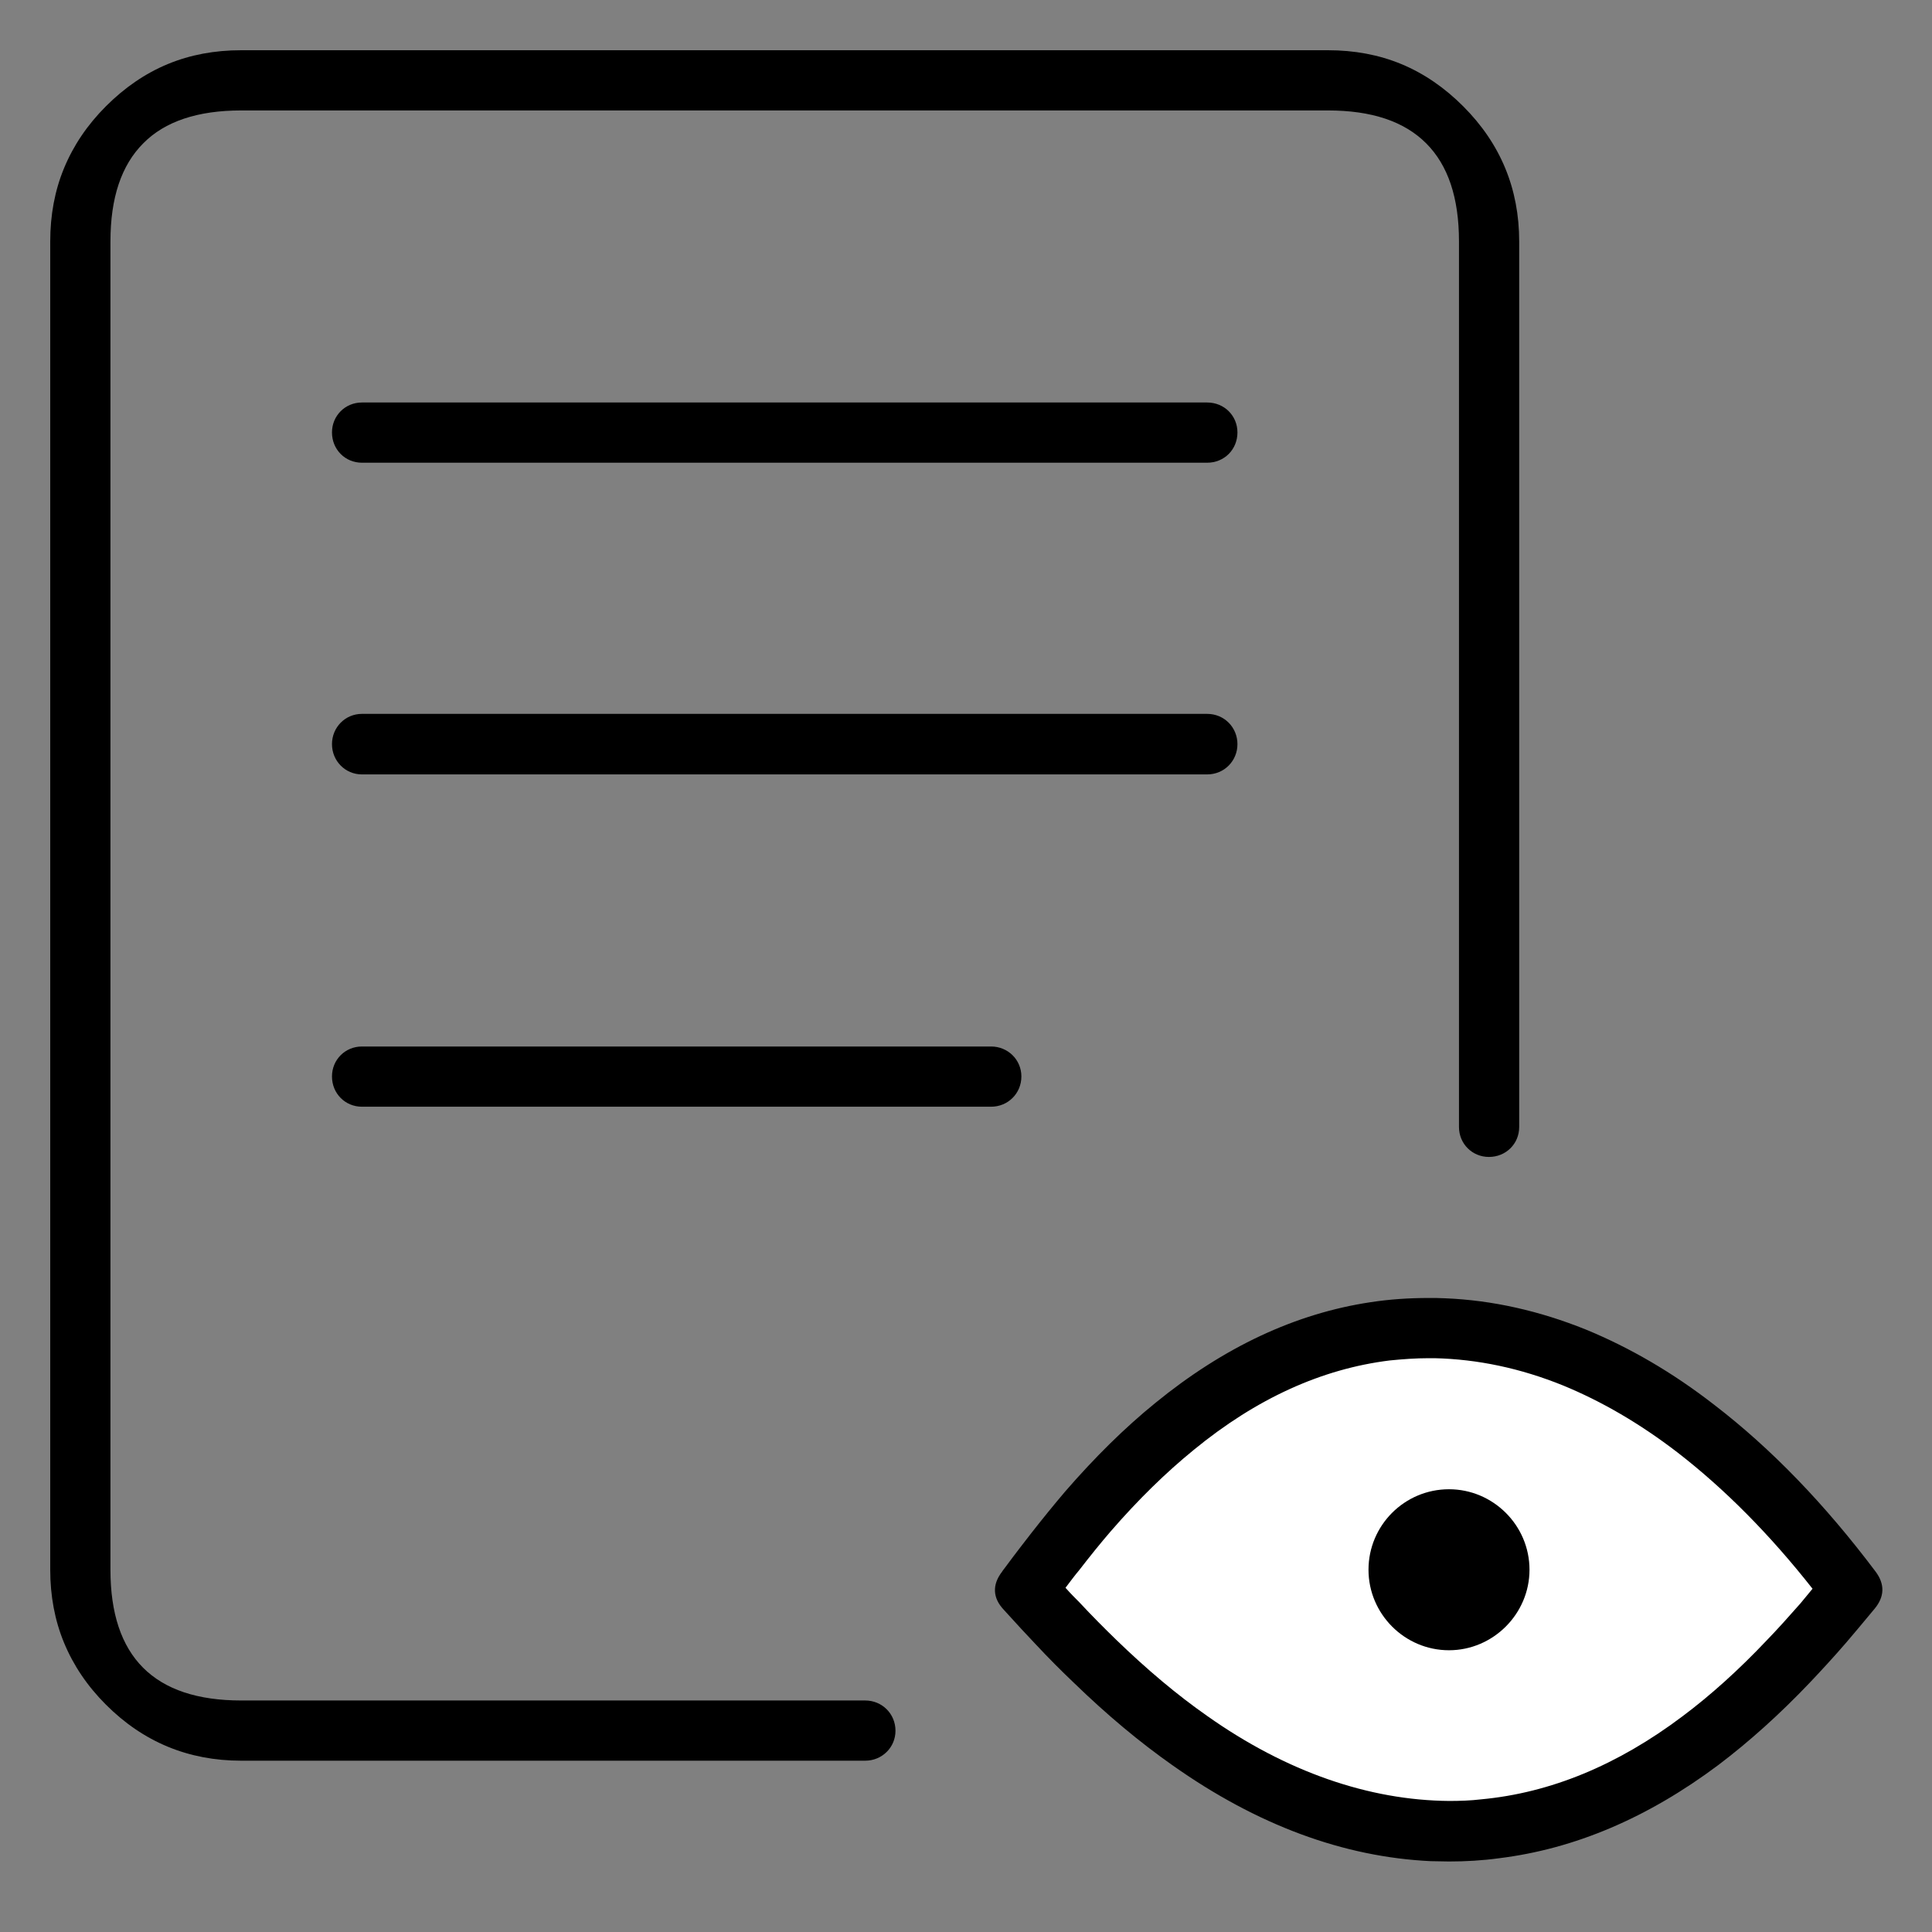 <svg width="60" height="60" viewBox="0 0 60 60" fill="none" xmlns="http://www.w3.org/2000/svg" xmlns:xlink="http://www.w3.org/1999/xlink">
	<rect x="0" y="0" width="60" height="60" fill="#808080" stroke="none"/>
	<desc>
			Created with Pixso.
	</desc>
	<defs>
		<clipPath id="clip76_26477">
			<rect id="辅助洞察" width="60" height="60" fill="white" fill-opacity="0"/>
		</clipPath>
	</defs>
	<g clip-path="url(#clip76_26477)">
		<rect id="矩形 820" width="60" height="60" fill="#FFFFFF" fill-opacity="0"/>
		<path id="矩形 825 (边框)" d="M7.49 54.68L26.87 54.68C27.39 54.68 27.81 54.27 27.81 53.75C27.81 53.22 27.39 52.81 26.87 52.81L7.49 52.81C4.78 52.81 3.43 51.45 3.43 48.75L3.43 7.5C3.43 6.14 3.77 5.13 4.45 4.45C5.12 3.77 6.14 3.43 7.49 3.43L41.24 3.43C42.6 3.43 43.61 3.77 44.29 4.45C44.97 5.13 45.31 6.14 45.31 7.5L45.31 35C45.31 35.52 45.72 35.93 46.24 35.93C46.77 35.93 47.18 35.52 47.18 35L47.18 7.5C47.18 5.86 46.6 4.46 45.44 3.3C44.86 2.72 44.22 2.28 43.52 1.99C42.82 1.7 42.06 1.56 41.24 1.56L7.49 1.56C6.67 1.56 5.91 1.7 5.21 1.99C4.51 2.28 3.87 2.72 3.29 3.3C2.71 3.88 2.28 4.52 1.99 5.22C1.7 5.92 1.56 6.68 1.56 7.5L1.56 48.75C1.56 49.56 1.7 50.32 1.99 51.02C2.28 51.72 2.71 52.36 3.29 52.94C4.45 54.1 5.85 54.68 7.49 54.68Z" fill="#000000" fill-opacity="1" fill-rule="evenodd"/>
		<path id="矢量 79 (边框)" d="M11.24 12.5L37.49 12.5C38.02 12.5 38.43 12.91 38.43 13.43C38.43 13.96 38.02 14.37 37.49 14.37L11.24 14.37C10.72 14.37 10.31 13.96 10.31 13.43C10.31 12.91 10.72 12.5 11.24 12.5Z" fill="#000000" fill-opacity="1" fill-rule="evenodd"/>
		<path id="矢量 79 (边框)" d="M11.24 22.17L37.49 22.17C38.02 22.17 38.43 22.59 38.43 23.11C38.43 23.63 38.02 24.05 37.49 24.05L11.24 24.05C10.72 24.05 10.31 23.63 10.31 23.11C10.31 22.59 10.72 22.17 11.24 22.17Z" fill="#000000" fill-opacity="1" fill-rule="evenodd"/>
		<path id="矢量 79 (边框)" d="M30.78 32.5L11.24 32.5C10.72 32.5 10.31 32.91 10.31 33.43C10.31 33.96 10.72 34.37 11.24 34.37L30.78 34.37C31.3 34.37 31.72 33.96 31.72 33.43C31.72 32.91 31.3 32.5 30.78 32.5Z" fill="#000000" fill-opacity="1" fill-rule="evenodd"/>
		<path id="矢量 80" d="M31.87 49.37C33.75 46.87 37.87 41.25 44.37 41.25C50.87 41.25 55.62 46.87 57.5 49.37C55.41 51.87 51.25 56.87 45 56.87C38.75 56.87 34.16 51.87 31.87 49.37Z" fill="#FFFFFF" fill-opacity="1" fill-rule="evenodd"/>
		<path id="矢量 80 (边框)" d="M44.89 40.32C44.72 40.31 44.54 40.31 44.37 40.31C43.76 40.31 43.16 40.35 42.57 40.44C40.23 40.79 38 41.84 35.88 43.57C34.93 44.34 34 45.26 33.08 46.32C32.74 46.72 32.39 47.15 32.03 47.61C31.82 47.88 31.54 48.24 31.2 48.7C31.16 48.75 31.14 48.78 31.12 48.81C30.96 49.02 30.89 49.22 30.9 49.42C30.91 49.62 31 49.81 31.18 50C31.59 50.45 31.91 50.8 32.16 51.06C32.57 51.5 32.97 51.9 33.36 52.27C34.38 53.26 35.4 54.11 36.41 54.82C39.04 56.68 41.72 57.67 44.43 57.8C44.62 57.8 44.81 57.81 45 57.81C45.52 57.81 46.04 57.78 46.55 57.71C48.91 57.42 51.18 56.45 53.37 54.81C54.32 54.09 55.27 53.24 56.22 52.24C56.57 51.87 56.94 51.47 57.32 51.03C57.54 50.77 57.84 50.42 58.21 49.97C58.53 49.59 58.54 49.2 58.25 48.81C56.67 46.71 55.01 44.99 53.24 43.63C51.94 42.62 50.61 41.85 49.25 41.29C47.81 40.71 46.35 40.38 44.89 40.32ZM43.16 42.25C43.56 42.21 43.96 42.18 44.37 42.18C44.43 42.18 44.49 42.18 44.55 42.18C45.88 42.21 47.22 42.49 48.55 43.03C49.74 43.52 50.93 44.21 52.1 45.11C53.56 46.24 54.96 47.65 56.29 49.34C56.14 49.52 56.02 49.67 55.91 49.8C55.54 50.22 55.2 50.6 54.86 50.95C53.99 51.87 53.11 52.66 52.24 53.31C50.23 54.82 48.15 55.68 46 55.88C45.67 55.92 45.33 55.93 45 55.93C42.52 55.91 39.95 55.03 37.49 53.29C36.56 52.64 35.62 51.85 34.66 50.92C34.3 50.57 33.91 50.18 33.52 49.76C33.4 49.64 33.25 49.49 33.09 49.31C33.25 49.1 33.39 48.91 33.51 48.77C33.85 48.33 34.18 47.92 34.5 47.55C35.35 46.57 36.21 45.73 37.07 45.03C39.02 43.43 41.05 42.51 43.16 42.25Z" fill="#000000" fill-opacity="1" fill-rule="evenodd"/>
		<path id="椭圆 92" d="M47.5 48.75C47.5 50.12 46.37 51.25 45 51.25C43.62 51.25 42.5 50.12 42.5 48.75C42.5 47.37 43.62 46.25 45 46.25C46.37 46.25 47.5 47.37 47.5 48.75Z" fill="#000000" fill-opacity="1" fill-rule="evenodd"/>
	</g>
</svg>
